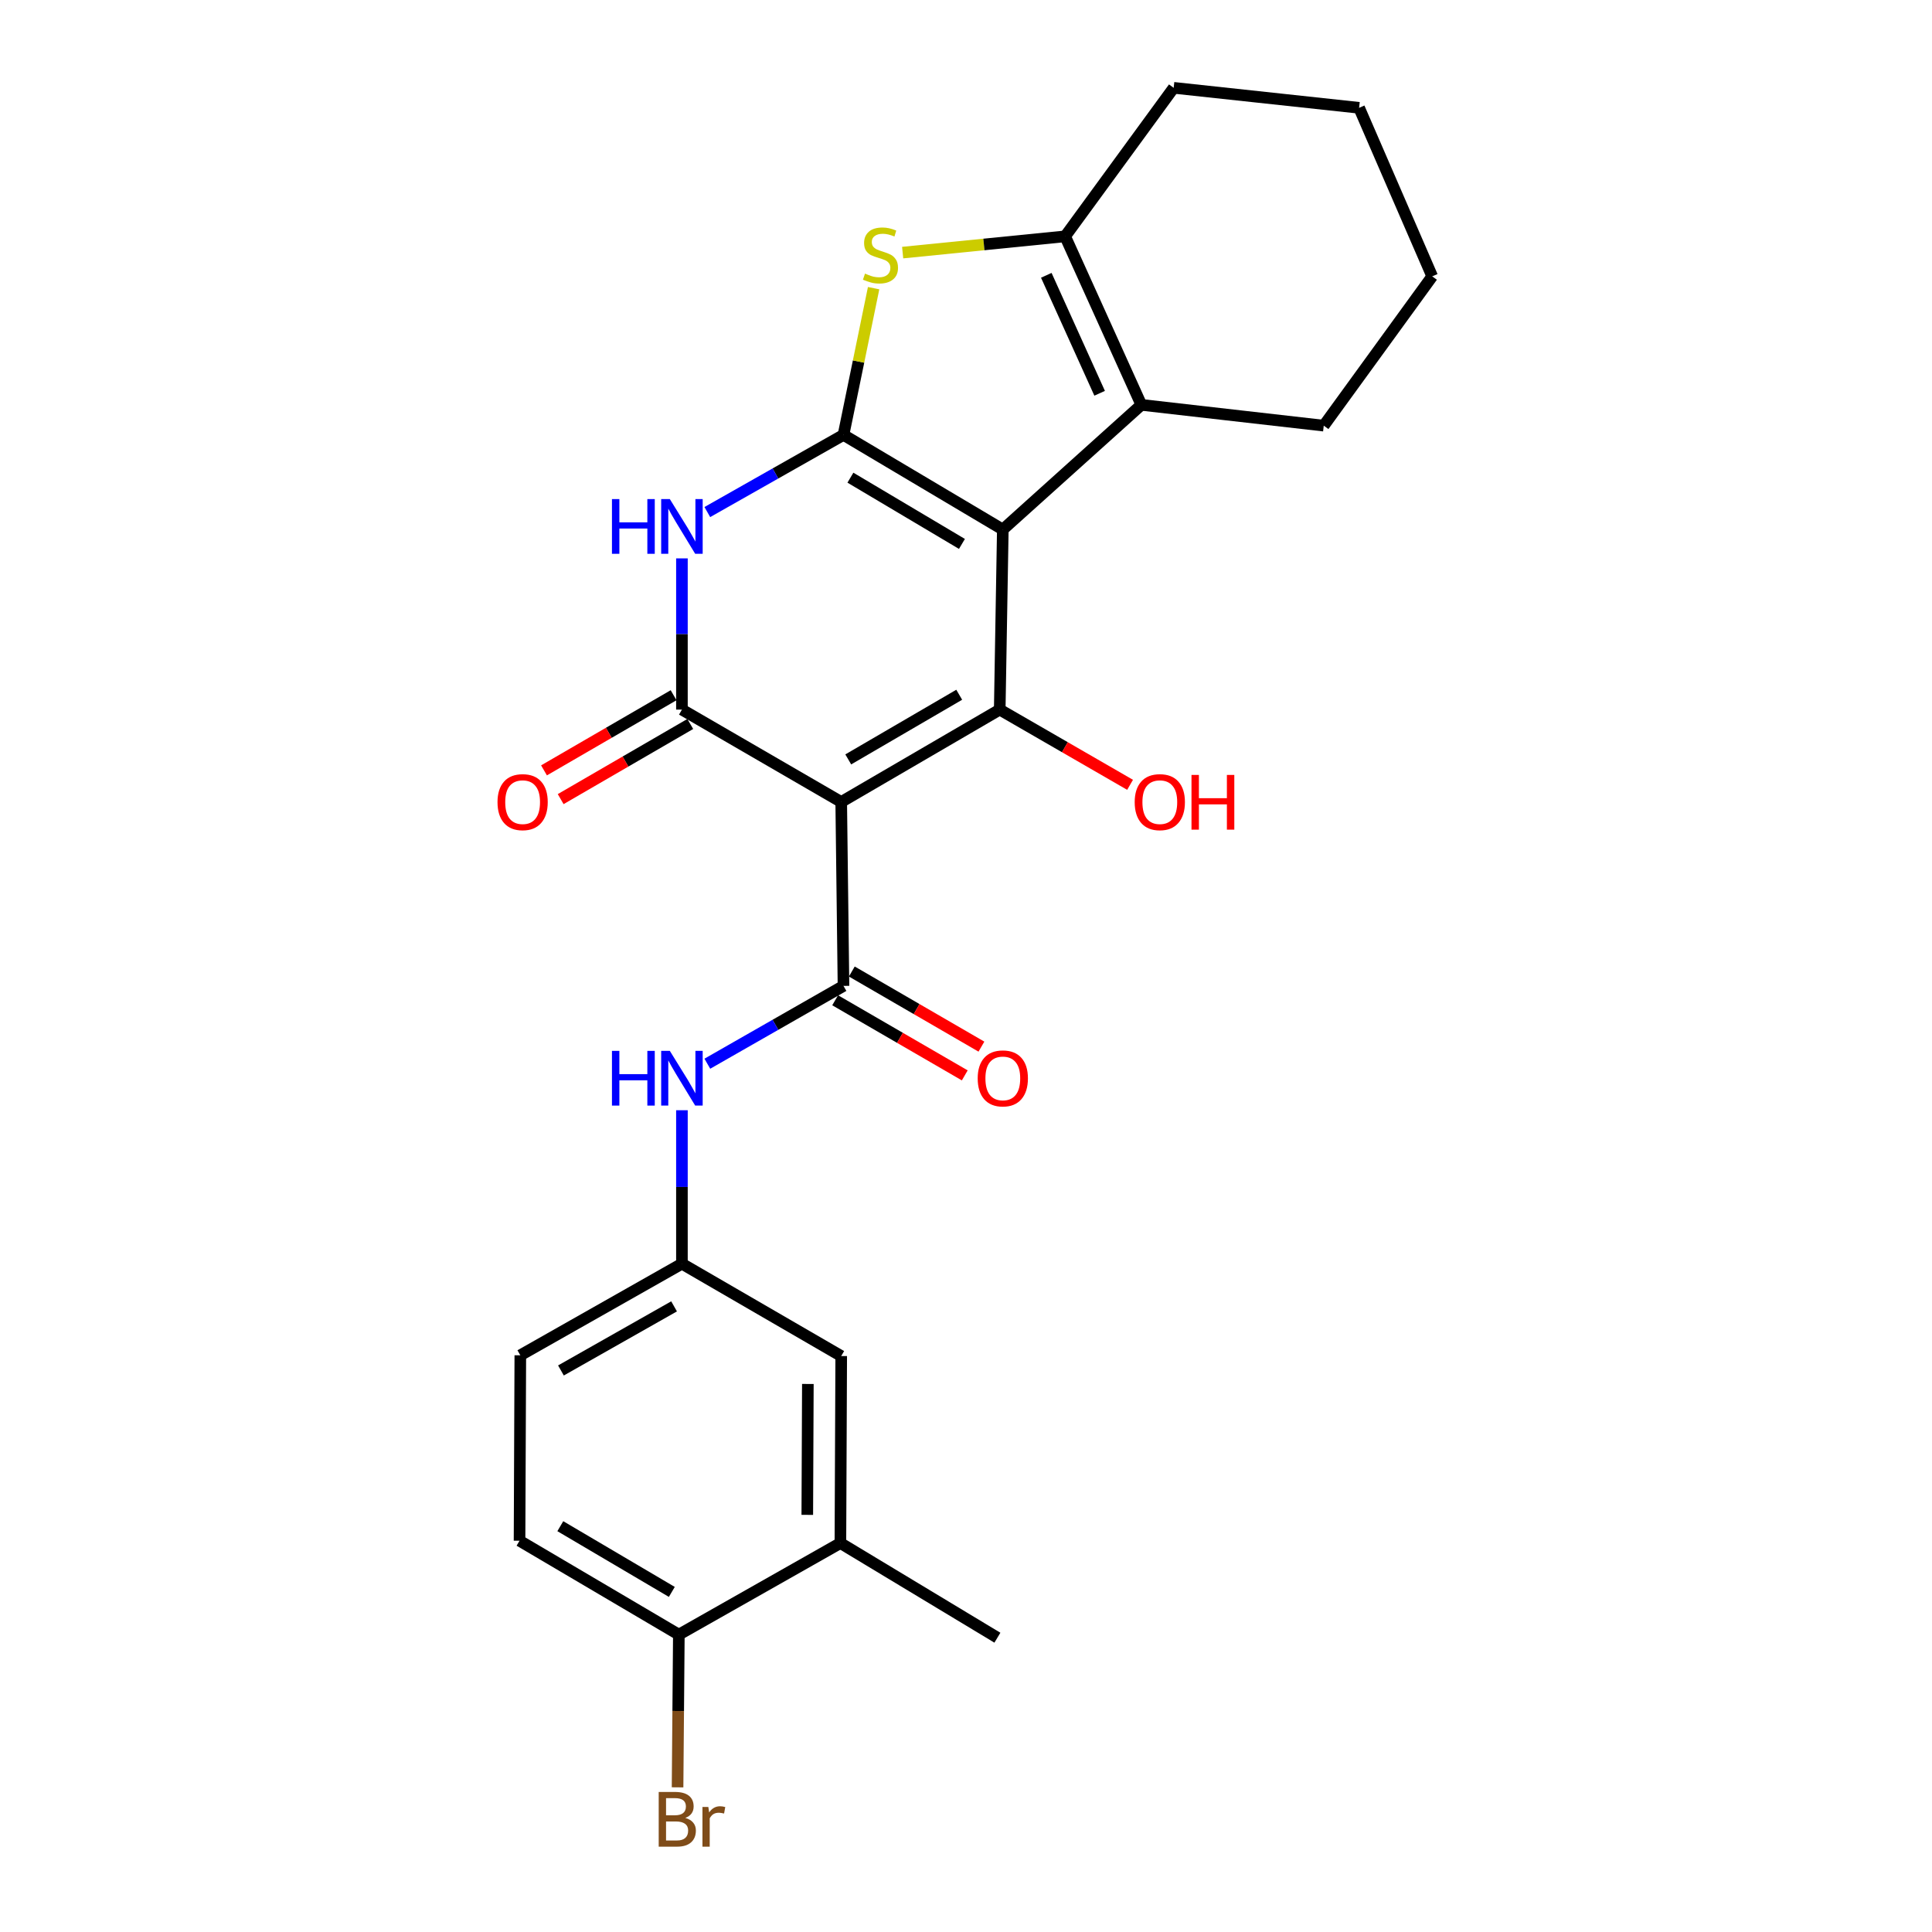 <?xml version='1.0' encoding='iso-8859-1'?>
<svg version='1.1' baseProfile='full'
              xmlns='http://www.w3.org/2000/svg'
                      xmlns:rdkit='http://www.rdkit.org/xml'
                      xmlns:xlink='http://www.w3.org/1999/xlink'
                  xml:space='preserve'
width='1000px' height='1000px' viewBox='0 0 1000 1000'>
<!-- END OF HEADER -->
<rect style='opacity:1.0;fill:#FFFFFF;stroke:none' width='1000' height='1000' x='0' y='0'> </rect>
<path class='bond-0' d='M 519.053,274.092 L 436.587,225.104' style='fill:none;fill-rule:evenodd;stroke:#000000;stroke-width:6px;stroke-linecap:butt;stroke-linejoin:miter;stroke-opacity:1' />
<path class='bond-0' d='M 497.898,281.534 L 440.172,247.242' style='fill:none;fill-rule:evenodd;stroke:#000000;stroke-width:6px;stroke-linecap:butt;stroke-linejoin:miter;stroke-opacity:1' />
<path class='bond-2' d='M 519.053,274.092 L 517.457,367.29' style='fill:none;fill-rule:evenodd;stroke:#000000;stroke-width:6px;stroke-linecap:butt;stroke-linejoin:miter;stroke-opacity:1' />
<path class='bond-7' d='M 519.053,274.092 L 590.758,209.555' style='fill:none;fill-rule:evenodd;stroke:#000000;stroke-width:6px;stroke-linecap:butt;stroke-linejoin:miter;stroke-opacity:1' />
<path class='bond-4' d='M 436.587,225.104 L 401.348,245.072' style='fill:none;fill-rule:evenodd;stroke:#000000;stroke-width:6px;stroke-linecap:butt;stroke-linejoin:miter;stroke-opacity:1' />
<path class='bond-4' d='M 401.348,245.072 L 366.108,265.04' style='fill:none;fill-rule:evenodd;stroke:#0000FF;stroke-width:6px;stroke-linecap:butt;stroke-linejoin:miter;stroke-opacity:1' />
<path class='bond-6' d='M 436.587,225.104 L 444.386,187.129' style='fill:none;fill-rule:evenodd;stroke:#000000;stroke-width:6px;stroke-linecap:butt;stroke-linejoin:miter;stroke-opacity:1' />
<path class='bond-6' d='M 444.386,187.129 L 452.185,149.155' style='fill:none;fill-rule:evenodd;stroke:#CCCC00;stroke-width:6px;stroke-linecap:butt;stroke-linejoin:miter;stroke-opacity:1' />
<path class='bond-1' d='M 435.412,415.103 L 517.457,367.29' style='fill:none;fill-rule:evenodd;stroke:#000000;stroke-width:6px;stroke-linecap:butt;stroke-linejoin:miter;stroke-opacity:1' />
<path class='bond-1' d='M 439.057,393.069 L 496.489,359.6' style='fill:none;fill-rule:evenodd;stroke:#000000;stroke-width:6px;stroke-linecap:butt;stroke-linejoin:miter;stroke-opacity:1' />
<path class='bond-3' d='M 435.412,415.103 L 352.965,367.29' style='fill:none;fill-rule:evenodd;stroke:#000000;stroke-width:6px;stroke-linecap:butt;stroke-linejoin:miter;stroke-opacity:1' />
<path class='bond-5' d='M 435.412,415.103 L 436.587,510.299' style='fill:none;fill-rule:evenodd;stroke:#000000;stroke-width:6px;stroke-linecap:butt;stroke-linejoin:miter;stroke-opacity:1' />
<path class='bond-16' d='M 517.457,367.29 L 551.19,386.756' style='fill:none;fill-rule:evenodd;stroke:#000000;stroke-width:6px;stroke-linecap:butt;stroke-linejoin:miter;stroke-opacity:1' />
<path class='bond-16' d='M 551.19,386.756 L 584.924,406.222' style='fill:none;fill-rule:evenodd;stroke:#FF0000;stroke-width:6px;stroke-linecap:butt;stroke-linejoin:miter;stroke-opacity:1' />
<path class='bond-10' d='M 348.651,359.85 L 315.114,379.296' style='fill:none;fill-rule:evenodd;stroke:#000000;stroke-width:6px;stroke-linecap:butt;stroke-linejoin:miter;stroke-opacity:1' />
<path class='bond-10' d='M 315.114,379.296 L 281.577,398.743' style='fill:none;fill-rule:evenodd;stroke:#FF0000;stroke-width:6px;stroke-linecap:butt;stroke-linejoin:miter;stroke-opacity:1' />
<path class='bond-10' d='M 357.28,374.731 L 323.743,394.178' style='fill:none;fill-rule:evenodd;stroke:#000000;stroke-width:6px;stroke-linecap:butt;stroke-linejoin:miter;stroke-opacity:1' />
<path class='bond-10' d='M 323.743,394.178 L 290.206,413.624' style='fill:none;fill-rule:evenodd;stroke:#FF0000;stroke-width:6px;stroke-linecap:butt;stroke-linejoin:miter;stroke-opacity:1' />
<path class='bond-26' d='M 352.965,367.29 L 352.965,328.154' style='fill:none;fill-rule:evenodd;stroke:#000000;stroke-width:6px;stroke-linecap:butt;stroke-linejoin:miter;stroke-opacity:1' />
<path class='bond-26' d='M 352.965,328.154 L 352.965,289.017' style='fill:none;fill-rule:evenodd;stroke:#0000FF;stroke-width:6px;stroke-linecap:butt;stroke-linejoin:miter;stroke-opacity:1' />
<path class='bond-9' d='M 436.587,510.299 L 401.35,530.438' style='fill:none;fill-rule:evenodd;stroke:#000000;stroke-width:6px;stroke-linecap:butt;stroke-linejoin:miter;stroke-opacity:1' />
<path class='bond-9' d='M 401.35,530.438 L 366.113,550.578' style='fill:none;fill-rule:evenodd;stroke:#0000FF;stroke-width:6px;stroke-linecap:butt;stroke-linejoin:miter;stroke-opacity:1' />
<path class='bond-12' d='M 432.275,517.741 L 465.816,537.18' style='fill:none;fill-rule:evenodd;stroke:#000000;stroke-width:6px;stroke-linecap:butt;stroke-linejoin:miter;stroke-opacity:1' />
<path class='bond-12' d='M 465.816,537.18 L 499.358,556.619' style='fill:none;fill-rule:evenodd;stroke:#FF0000;stroke-width:6px;stroke-linecap:butt;stroke-linejoin:miter;stroke-opacity:1' />
<path class='bond-12' d='M 440.9,502.857 L 474.442,522.296' style='fill:none;fill-rule:evenodd;stroke:#000000;stroke-width:6px;stroke-linecap:butt;stroke-linejoin:miter;stroke-opacity:1' />
<path class='bond-12' d='M 474.442,522.296 L 507.983,541.736' style='fill:none;fill-rule:evenodd;stroke:#FF0000;stroke-width:6px;stroke-linecap:butt;stroke-linejoin:miter;stroke-opacity:1' />
<path class='bond-25' d='M 467.211,130.747 L 509.264,126.538' style='fill:none;fill-rule:evenodd;stroke:#CCCC00;stroke-width:6px;stroke-linecap:butt;stroke-linejoin:miter;stroke-opacity:1' />
<path class='bond-25' d='M 509.264,126.538 L 551.317,122.33' style='fill:none;fill-rule:evenodd;stroke:#000000;stroke-width:6px;stroke-linecap:butt;stroke-linejoin:miter;stroke-opacity:1' />
<path class='bond-8' d='M 590.758,209.555 L 551.317,122.33' style='fill:none;fill-rule:evenodd;stroke:#000000;stroke-width:6px;stroke-linecap:butt;stroke-linejoin:miter;stroke-opacity:1' />
<path class='bond-8' d='M 569.168,203.559 L 541.559,142.501' style='fill:none;fill-rule:evenodd;stroke:#000000;stroke-width:6px;stroke-linecap:butt;stroke-linejoin:miter;stroke-opacity:1' />
<path class='bond-20' d='M 590.758,209.555 L 685.17,220.316' style='fill:none;fill-rule:evenodd;stroke:#000000;stroke-width:6px;stroke-linecap:butt;stroke-linejoin:miter;stroke-opacity:1' />
<path class='bond-21' d='M 551.317,122.33 L 607.492,45.455' style='fill:none;fill-rule:evenodd;stroke:#000000;stroke-width:6px;stroke-linecap:butt;stroke-linejoin:miter;stroke-opacity:1' />
<path class='bond-13' d='M 352.965,574.653 L 352.965,614.372' style='fill:none;fill-rule:evenodd;stroke:#0000FF;stroke-width:6px;stroke-linecap:butt;stroke-linejoin:miter;stroke-opacity:1' />
<path class='bond-13' d='M 352.965,614.372 L 352.965,654.091' style='fill:none;fill-rule:evenodd;stroke:#000000;stroke-width:6px;stroke-linecap:butt;stroke-linejoin:miter;stroke-opacity:1' />
<path class='bond-11' d='M 434.991,798.686 L 435.412,701.894' style='fill:none;fill-rule:evenodd;stroke:#000000;stroke-width:6px;stroke-linecap:butt;stroke-linejoin:miter;stroke-opacity:1' />
<path class='bond-11' d='M 417.852,784.092 L 418.147,716.338' style='fill:none;fill-rule:evenodd;stroke:#000000;stroke-width:6px;stroke-linecap:butt;stroke-linejoin:miter;stroke-opacity:1' />
<path class='bond-22' d='M 434.991,798.686 L 516.253,847.674' style='fill:none;fill-rule:evenodd;stroke:#000000;stroke-width:6px;stroke-linecap:butt;stroke-linejoin:miter;stroke-opacity:1' />
<path class='bond-28' d='M 434.991,798.686 L 351.369,846.078' style='fill:none;fill-rule:evenodd;stroke:#000000;stroke-width:6px;stroke-linecap:butt;stroke-linejoin:miter;stroke-opacity:1' />
<path class='bond-15' d='M 352.965,654.091 L 435.412,701.894' style='fill:none;fill-rule:evenodd;stroke:#000000;stroke-width:6px;stroke-linecap:butt;stroke-linejoin:miter;stroke-opacity:1' />
<path class='bond-18' d='M 352.965,654.091 L 269.314,701.493' style='fill:none;fill-rule:evenodd;stroke:#000000;stroke-width:6px;stroke-linecap:butt;stroke-linejoin:miter;stroke-opacity:1' />
<path class='bond-18' d='M 348.898,676.168 L 290.343,709.349' style='fill:none;fill-rule:evenodd;stroke:#000000;stroke-width:6px;stroke-linecap:butt;stroke-linejoin:miter;stroke-opacity:1' />
<path class='bond-14' d='M 351.369,846.078 L 268.913,797.482' style='fill:none;fill-rule:evenodd;stroke:#000000;stroke-width:6px;stroke-linecap:butt;stroke-linejoin:miter;stroke-opacity:1' />
<path class='bond-14' d='M 347.735,823.969 L 290.016,789.951' style='fill:none;fill-rule:evenodd;stroke:#000000;stroke-width:6px;stroke-linecap:butt;stroke-linejoin:miter;stroke-opacity:1' />
<path class='bond-19' d='M 351.369,846.078 L 351.037,885.602' style='fill:none;fill-rule:evenodd;stroke:#000000;stroke-width:6px;stroke-linecap:butt;stroke-linejoin:miter;stroke-opacity:1' />
<path class='bond-19' d='M 351.037,885.602 L 350.705,925.125' style='fill:none;fill-rule:evenodd;stroke:#7F4C19;stroke-width:6px;stroke-linecap:butt;stroke-linejoin:miter;stroke-opacity:1' />
<path class='bond-17' d='M 268.913,797.482 L 269.314,701.493' style='fill:none;fill-rule:evenodd;stroke:#000000;stroke-width:6px;stroke-linecap:butt;stroke-linejoin:miter;stroke-opacity:1' />
<path class='bond-23' d='M 685.17,220.316 L 741.307,143.039' style='fill:none;fill-rule:evenodd;stroke:#000000;stroke-width:6px;stroke-linecap:butt;stroke-linejoin:miter;stroke-opacity:1' />
<path class='bond-27' d='M 607.492,45.455 L 703.472,55.805' style='fill:none;fill-rule:evenodd;stroke:#000000;stroke-width:6px;stroke-linecap:butt;stroke-linejoin:miter;stroke-opacity:1' />
<path class='bond-24' d='M 741.307,143.039 L 703.472,55.805' style='fill:none;fill-rule:evenodd;stroke:#000000;stroke-width:6px;stroke-linecap:butt;stroke-linejoin:miter;stroke-opacity:1' />
<path  class='atom-5' d='M 316.745 258.327
L 320.585 258.327
L 320.585 270.367
L 335.065 270.367
L 335.065 258.327
L 338.905 258.327
L 338.905 286.647
L 335.065 286.647
L 335.065 273.567
L 320.585 273.567
L 320.585 286.647
L 316.745 286.647
L 316.745 258.327
' fill='#0000FF'/>
<path  class='atom-5' d='M 346.705 258.327
L 355.985 273.327
Q 356.905 274.807, 358.385 277.487
Q 359.865 280.167, 359.945 280.327
L 359.945 258.327
L 363.705 258.327
L 363.705 286.647
L 359.825 286.647
L 349.865 270.247
Q 348.705 268.327, 347.465 266.127
Q 346.265 263.927, 345.905 263.247
L 345.905 286.647
L 342.225 286.647
L 342.225 258.327
L 346.705 258.327
' fill='#0000FF'/>
<path  class='atom-7' d='M 447.73 141.616
Q 448.05 141.736, 449.37 142.296
Q 450.69 142.856, 452.13 143.216
Q 453.61 143.536, 455.05 143.536
Q 457.73 143.536, 459.29 142.256
Q 460.85 140.936, 460.85 138.656
Q 460.85 137.096, 460.05 136.136
Q 459.29 135.176, 458.09 134.656
Q 456.89 134.136, 454.89 133.536
Q 452.37 132.776, 450.85 132.056
Q 449.37 131.336, 448.29 129.816
Q 447.25 128.296, 447.25 125.736
Q 447.25 122.176, 449.65 119.976
Q 452.09 117.776, 456.89 117.776
Q 460.17 117.776, 463.89 119.336
L 462.97 122.416
Q 459.57 121.016, 457.01 121.016
Q 454.25 121.016, 452.73 122.176
Q 451.21 123.296, 451.25 125.256
Q 451.25 126.776, 452.01 127.696
Q 452.81 128.616, 453.93 129.136
Q 455.09 129.656, 457.01 130.256
Q 459.57 131.056, 461.09 131.856
Q 462.61 132.656, 463.69 134.296
Q 464.81 135.896, 464.81 138.656
Q 464.81 142.576, 462.17 144.696
Q 459.57 146.776, 455.21 146.776
Q 452.69 146.776, 450.77 146.216
Q 448.89 145.696, 446.65 144.776
L 447.73 141.616
' fill='#CCCC00'/>
<path  class='atom-10' d='M 316.745 543.933
L 320.585 543.933
L 320.585 555.973
L 335.065 555.973
L 335.065 543.933
L 338.905 543.933
L 338.905 572.253
L 335.065 572.253
L 335.065 559.173
L 320.585 559.173
L 320.585 572.253
L 316.745 572.253
L 316.745 543.933
' fill='#0000FF'/>
<path  class='atom-10' d='M 346.705 543.933
L 355.985 558.933
Q 356.905 560.413, 358.385 563.093
Q 359.865 565.773, 359.945 565.933
L 359.945 543.933
L 363.705 543.933
L 363.705 572.253
L 359.825 572.253
L 349.865 555.853
Q 348.705 553.933, 347.465 551.733
Q 346.265 549.533, 345.905 548.853
L 345.905 572.253
L 342.225 572.253
L 342.225 543.933
L 346.705 543.933
' fill='#0000FF'/>
<path  class='atom-11' d='M 257.509 415.183
Q 257.509 408.383, 260.869 404.583
Q 264.229 400.783, 270.509 400.783
Q 276.789 400.783, 280.149 404.583
Q 283.509 408.383, 283.509 415.183
Q 283.509 422.063, 280.109 425.983
Q 276.709 429.863, 270.509 429.863
Q 264.269 429.863, 260.869 425.983
Q 257.509 422.103, 257.509 415.183
M 270.509 426.663
Q 274.829 426.663, 277.149 423.783
Q 279.509 420.863, 279.509 415.183
Q 279.509 409.623, 277.149 406.823
Q 274.829 403.983, 270.509 403.983
Q 266.189 403.983, 263.829 406.783
Q 261.509 409.583, 261.509 415.183
Q 261.509 420.903, 263.829 423.783
Q 266.189 426.663, 270.509 426.663
' fill='#FF0000'/>
<path  class='atom-13' d='M 506.053 558.173
Q 506.053 551.373, 509.413 547.573
Q 512.773 543.773, 519.053 543.773
Q 525.333 543.773, 528.693 547.573
Q 532.053 551.373, 532.053 558.173
Q 532.053 565.053, 528.653 568.973
Q 525.253 572.853, 519.053 572.853
Q 512.813 572.853, 509.413 568.973
Q 506.053 565.093, 506.053 558.173
M 519.053 569.653
Q 523.373 569.653, 525.693 566.773
Q 528.053 563.853, 528.053 558.173
Q 528.053 552.613, 525.693 549.813
Q 523.373 546.973, 519.053 546.973
Q 514.733 546.973, 512.373 549.773
Q 510.053 552.573, 510.053 558.173
Q 510.053 563.893, 512.373 566.773
Q 514.733 569.653, 519.053 569.653
' fill='#FF0000'/>
<path  class='atom-17' d='M 587.315 415.183
Q 587.315 408.383, 590.675 404.583
Q 594.035 400.783, 600.315 400.783
Q 606.595 400.783, 609.955 404.583
Q 613.315 408.383, 613.315 415.183
Q 613.315 422.063, 609.915 425.983
Q 606.515 429.863, 600.315 429.863
Q 594.075 429.863, 590.675 425.983
Q 587.315 422.103, 587.315 415.183
M 600.315 426.663
Q 604.635 426.663, 606.955 423.783
Q 609.315 420.863, 609.315 415.183
Q 609.315 409.623, 606.955 406.823
Q 604.635 403.983, 600.315 403.983
Q 595.995 403.983, 593.635 406.783
Q 591.315 409.583, 591.315 415.183
Q 591.315 420.903, 593.635 423.783
Q 595.995 426.663, 600.315 426.663
' fill='#FF0000'/>
<path  class='atom-17' d='M 616.715 401.103
L 620.555 401.103
L 620.555 413.143
L 635.035 413.143
L 635.035 401.103
L 638.875 401.103
L 638.875 429.423
L 635.035 429.423
L 635.035 416.343
L 620.555 416.343
L 620.555 429.423
L 616.715 429.423
L 616.715 401.103
' fill='#FF0000'/>
<path  class='atom-20' d='M 354.706 940.955
Q 357.426 941.715, 358.786 943.395
Q 360.186 945.035, 360.186 947.475
Q 360.186 951.395, 357.666 953.635
Q 355.186 955.835, 350.466 955.835
L 340.946 955.835
L 340.946 927.515
L 349.306 927.515
Q 354.146 927.515, 356.586 929.475
Q 359.026 931.435, 359.026 935.035
Q 359.026 939.315, 354.706 940.955
M 344.746 930.715
L 344.746 939.595
L 349.306 939.595
Q 352.106 939.595, 353.546 938.475
Q 355.026 937.315, 355.026 935.035
Q 355.026 930.715, 349.306 930.715
L 344.746 930.715
M 350.466 952.635
Q 353.226 952.635, 354.706 951.315
Q 356.186 949.995, 356.186 947.475
Q 356.186 945.155, 354.546 943.995
Q 352.946 942.795, 349.866 942.795
L 344.746 942.795
L 344.746 952.635
L 350.466 952.635
' fill='#7F4C19'/>
<path  class='atom-20' d='M 366.626 935.275
L 367.066 938.115
Q 369.226 934.915, 372.746 934.915
Q 373.866 934.915, 375.386 935.315
L 374.786 938.675
Q 373.066 938.275, 372.106 938.275
Q 370.426 938.275, 369.306 938.955
Q 368.226 939.595, 367.346 941.155
L 367.346 955.835
L 363.586 955.835
L 363.586 935.275
L 366.626 935.275
' fill='#7F4C19'/>
</svg>
